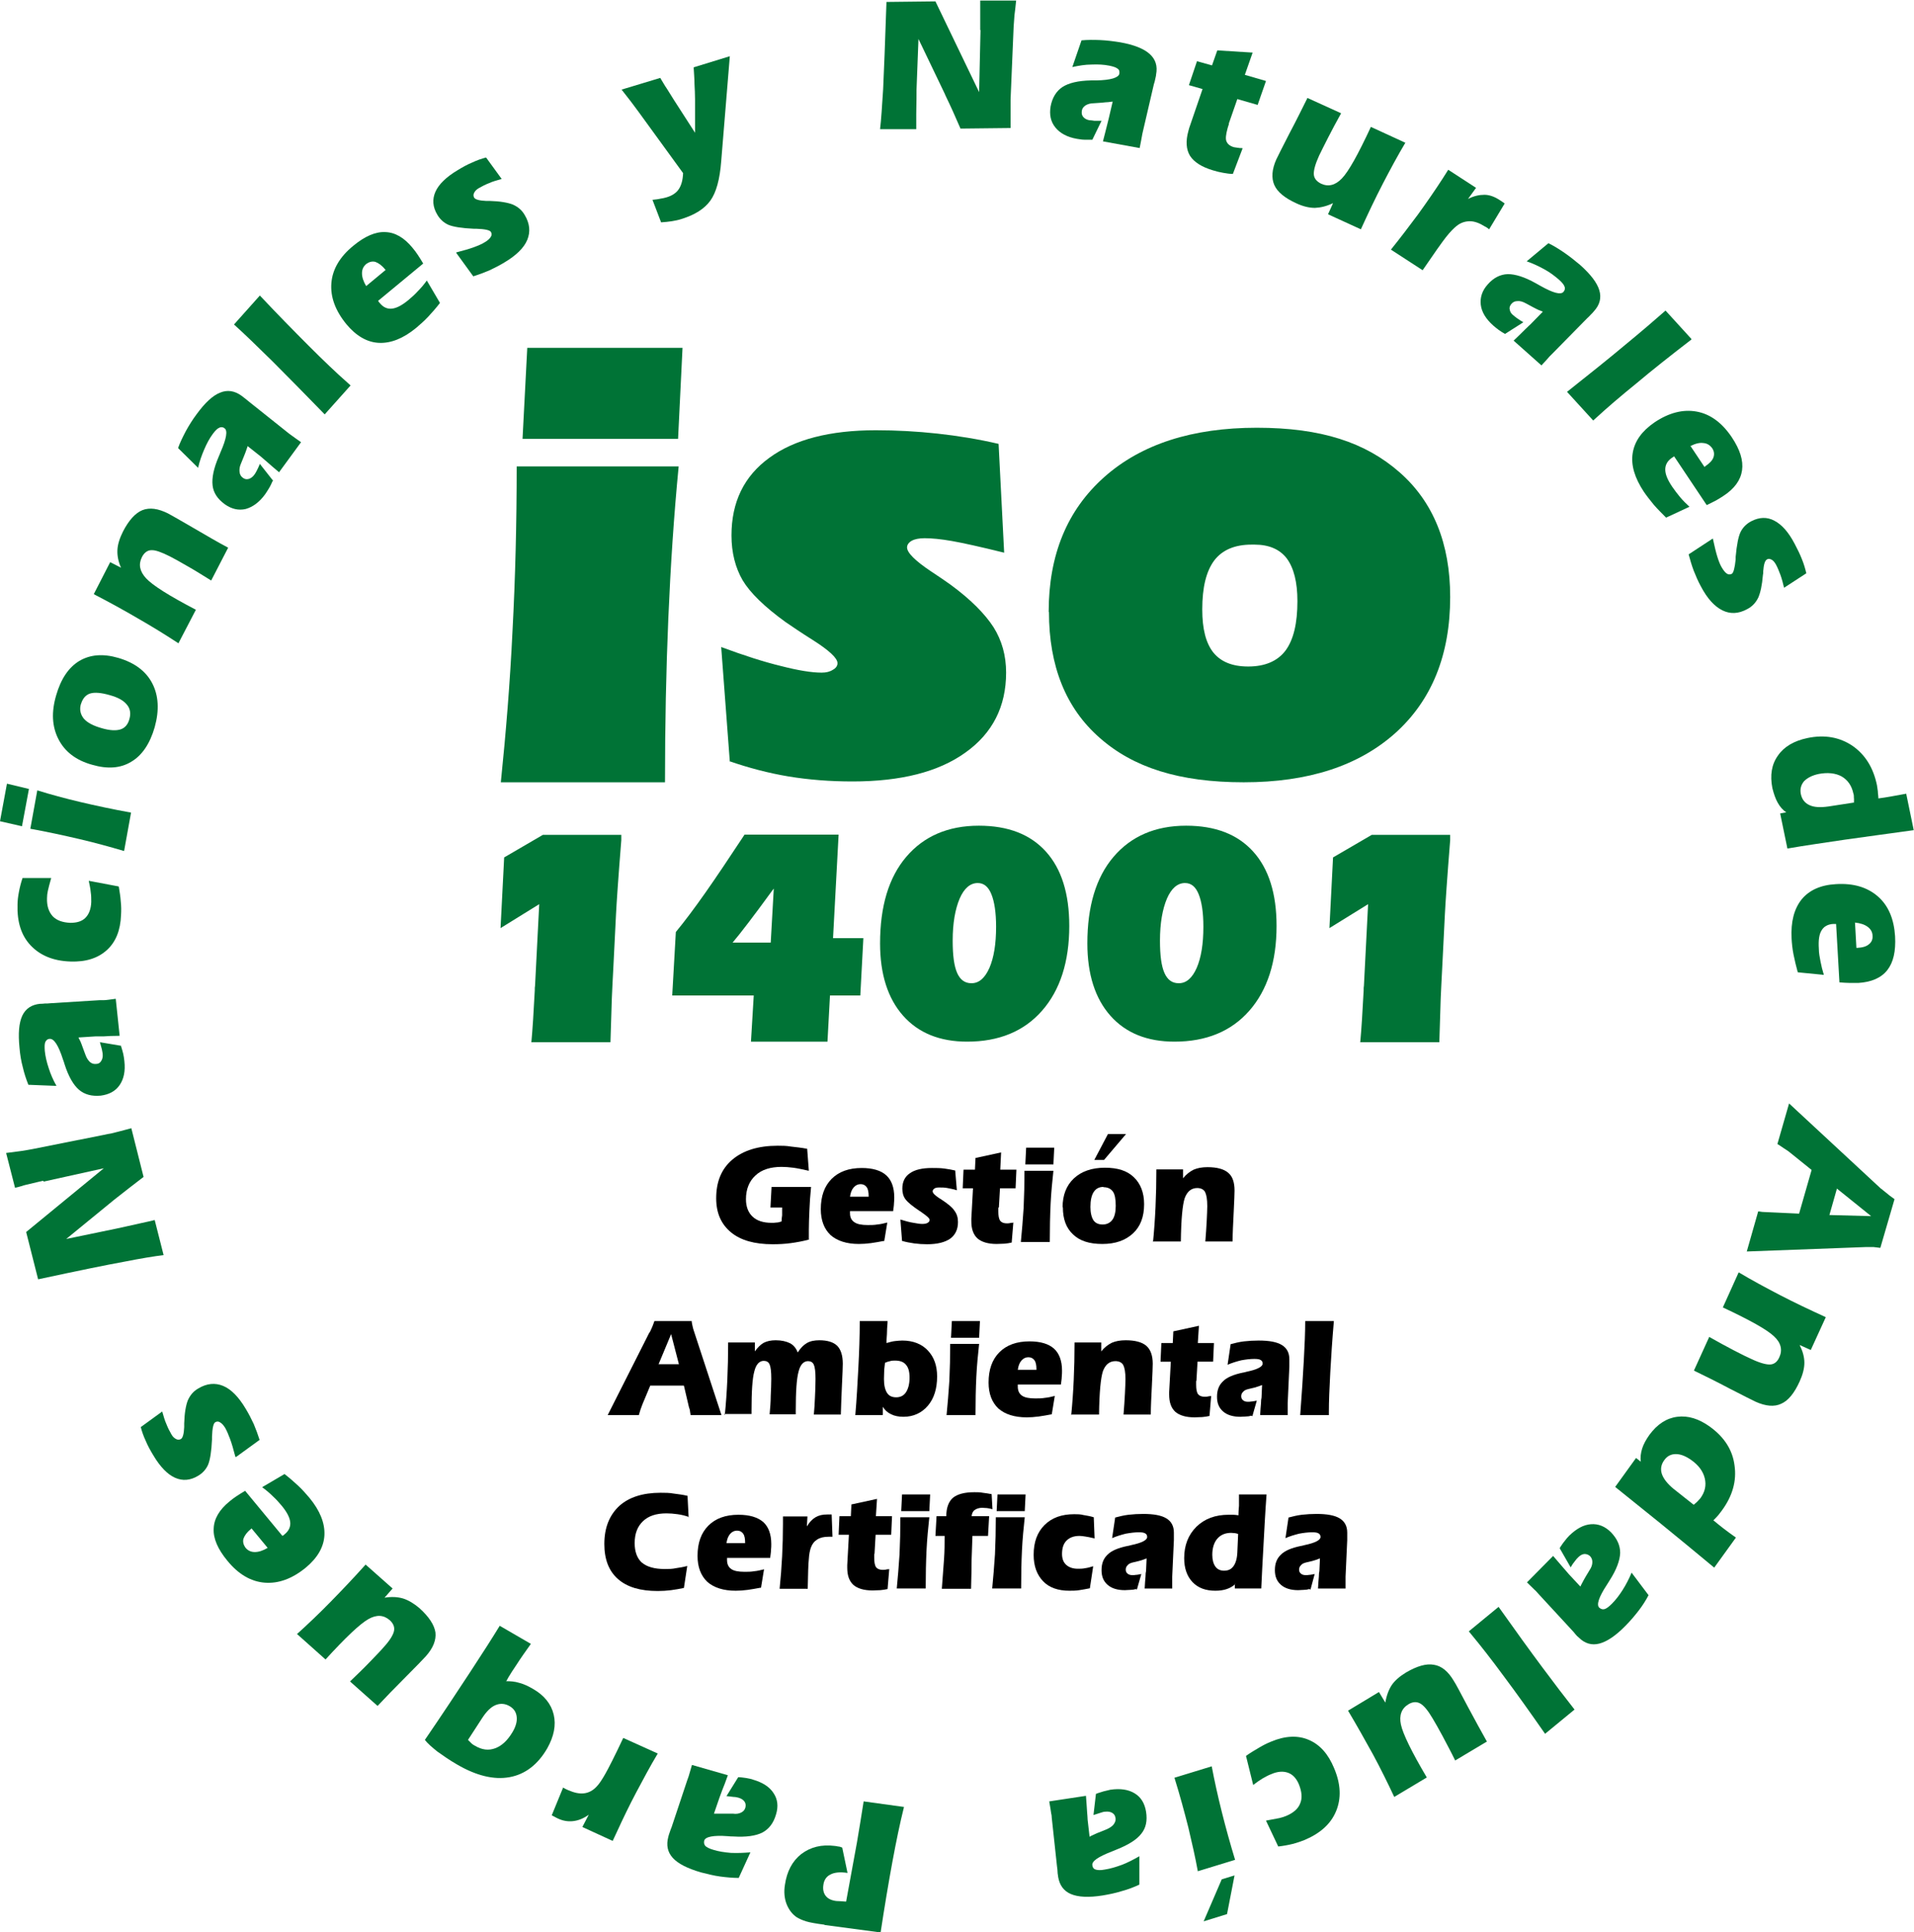 <?xml version="1.0" encoding="UTF-8"?>
<svg id="Capa_1" data-name="Capa 1" xmlns="http://www.w3.org/2000/svg" viewBox="0 0 68.79 69.43">
  <path d="M61.56,19.35c.06.27.11.49.16.65.05.16.1.29.16.39.06.1.12.18.18.22.06.04.12.04.18.01.06-.03.11-.21.14-.52,0-.04,0-.07,0-.09.04-.44.1-.74.18-.9.08-.16.21-.29.38-.38.29-.15.57-.16.83-.02.27.14.51.41.73.83.1.19.19.37.26.55.07.17.12.34.16.51l-.8.52c-.04-.17-.08-.32-.13-.46-.05-.13-.1-.26-.16-.37-.05-.09-.1-.15-.16-.18-.06-.03-.11-.04-.16-.01-.08.04-.12.18-.14.43,0,.06,0,.1-.01.13-.03.37-.09.64-.17.82-.09.18-.22.32-.4.41-.31.17-.61.18-.89.04-.28-.14-.54-.42-.77-.86-.1-.18-.18-.37-.26-.57-.07-.19-.13-.39-.18-.58l.87-.57Z" fill="#007336" fill-rule="evenodd"/>
  <path d="M59.89,18.61c-.16-.16-.31-.31-.45-.47-.13-.16-.25-.31-.36-.47-.33-.5-.47-.96-.4-1.39.07-.43.33-.79.78-1.1.52-.35,1.03-.48,1.52-.39.49.09.91.4,1.26.92.3.45.42.84.37,1.19-.05.35-.27.66-.67.92-.07.05-.16.1-.26.16-.1.05-.21.11-.34.17l-1.17-1.75s-.02,0-.03.02c-.01,0-.03.02-.05.03-.16.11-.24.25-.24.42s.08.37.25.62c.09.13.18.25.28.37.1.12.22.24.34.35l-.84.39h0ZM60.76,16.03l.5.75.02-.02c.16-.11.26-.21.3-.32.04-.11.03-.22-.04-.33-.08-.11-.18-.18-.32-.19-.14-.02-.29.02-.47.11Z" fill="#007336" fill-rule="evenodd"/>
  <path d="M60.79,12.2c-.74.57-1.4,1.09-1.97,1.57-.58.47-1.07.89-1.46,1.25l-.1.09-.94-1.03c.82-.65,1.52-1.21,2.08-1.68.56-.46,1.05-.88,1.46-1.24l.93,1.02Z" fill="#007336" fill-rule="evenodd"/>
  <path d="M54.11,12.01c-.09-.05-.17-.1-.24-.15-.07-.05-.14-.11-.2-.16-.27-.24-.42-.49-.45-.75-.03-.26.05-.51.25-.73.21-.24.45-.36.72-.37.27,0,.6.1,1.01.33.04.02.09.05.16.09.46.26.73.33.83.22.05-.06.07-.12.04-.19-.02-.07-.09-.15-.2-.25-.15-.13-.32-.26-.52-.37-.2-.11-.41-.21-.64-.29l.78-.65c.19.09.38.21.57.34.19.13.38.28.57.44.38.34.61.64.69.91.08.27.02.52-.19.75-.03.04-.07.08-.11.12-.04.05-.09.09-.14.14l-1.24,1.26s-.06.06-.11.11c-.04.05-.14.16-.29.32l-1-.89c.18-.17.31-.3.41-.4.1-.1.17-.16.21-.2l.43-.44s-.09-.04-.15-.06c-.05-.02-.12-.06-.2-.1l-.26-.14c-.11-.06-.21-.09-.3-.08-.09,0-.16.03-.22.1-.05.06-.08.13-.06.2.01.08.05.15.13.21.04.03.08.07.14.11.06.04.13.09.22.14l-.66.42Z" fill="#007336" fill-rule="evenodd"/>
  <path d="M53.53,8.25s-.04-.03-.06-.05c-.02-.01-.05-.04-.1-.06-.19-.12-.37-.19-.54-.19-.17,0-.33.05-.48.17-.1.08-.23.21-.38.4-.15.19-.43.59-.84,1.19l-1.14-.74c.33-.41.65-.83.97-1.26.31-.43.61-.86.9-1.31l.19-.3,1,.65-.29.4c.21-.11.41-.15.59-.15.18,0,.37.07.55.19.04.02.09.06.16.11,0,0,.01.01.02.01l-.56.93Z" fill="#007336" fill-rule="evenodd"/>
  <path d="M50.52,5.11c-.28.47-.55.97-.82,1.49-.27.52-.53,1.07-.79,1.64l-1.18-.54.18-.4c-.23.11-.44.16-.65.17-.2,0-.42-.05-.66-.16-.42-.19-.69-.41-.8-.66-.11-.25-.09-.56.07-.92.06-.13.22-.44.47-.93.26-.49.47-.92.65-1.28l1.21.55c-.18.32-.33.61-.47.88-.14.27-.24.48-.32.64-.14.31-.2.53-.19.68.01.14.1.25.26.33.26.12.51.06.75-.19.24-.25.58-.86,1.04-1.85l1.24.57Z" fill="#007336" fill-rule="evenodd"/>
  <path d="M44.17,4.45s0,.02-.02.06c-.01.03-.02.07-.03.1-.06.22-.08.38-.04.47.04.1.13.17.27.21.03,0,.1.02.21.03.04,0,.08,0,.1.01l-.35.92c-.12,0-.23-.02-.35-.04-.12-.02-.24-.05-.37-.09-.4-.12-.67-.29-.82-.52-.14-.23-.16-.53-.06-.89l.03-.11.48-1.4-.49-.14.29-.86.54.15.19-.54,1.27.08-.28.8.76.22-.3.86-.73-.21-.31.89Z" fill="#007336" fill-rule="evenodd"/>
  <path d="M39.26,5.02c-.1,0-.2,0-.29,0-.09,0-.18-.02-.26-.03-.35-.06-.61-.2-.78-.41-.17-.21-.22-.46-.17-.76.06-.31.2-.54.42-.69.23-.15.57-.23,1.03-.24.04,0,.11,0,.19,0,.53-.01.8-.1.83-.24.01-.08,0-.14-.06-.18-.06-.05-.16-.08-.3-.11-.2-.04-.41-.05-.64-.04-.23,0-.46.04-.69.09l.33-.96c.21-.02.43-.02.67-.01.23.01.47.04.72.08.5.09.85.23,1.06.42.21.19.29.43.23.74,0,.05-.02.1-.03.16-.01.06-.03.13-.05.19l-.4,1.72s-.02.08-.03.15c-.01.07-.04.21-.08.42l-1.32-.24c.06-.24.11-.42.14-.55.03-.13.06-.23.07-.28l.14-.6s-.1.01-.16.02c-.06,0-.13.01-.23.02l-.29.02c-.12,0-.22.03-.3.08-.07.05-.12.11-.13.2-.01.08,0,.15.05.21.05.06.12.1.22.12.05,0,.11.01.18.02.07,0,.16,0,.26,0l-.34.7Z" fill="#007336" fill-rule="evenodd"/>
  <path d="M35.23,1.07v-.02c0-.27,0-.47,0-.61,0-.05,0-.12,0-.21,0-.09,0-.16,0-.21h1.29c-.02.2-.04.38-.06.53-.01.15-.02.29-.03.42l-.11,2.61c0,.09,0,.18,0,.26,0,.08,0,.16,0,.25,0,.05,0,.12,0,.24,0,.11,0,.2,0,.27l-1.8.02c-.18-.42-.36-.82-.54-1.19-.01-.03-.02-.04-.02-.05l-.95-1.98-.07,1.82c0,.16,0,.45-.01.88,0,.23,0,.42,0,.54h-1.3c.04-.33.07-.81.11-1.43.03-.62.07-1.67.12-3.14l1.76-.02,1.57,3.26.05-2.22Z" fill="#007336" fill-rule="evenodd"/>
  <path d="M24.55,6.22l-1.41-1.94c-.11-.15-.23-.32-.36-.49-.13-.18-.28-.36-.44-.57l1.39-.42c.08.13.15.26.24.39.08.13.16.26.25.4l.76,1.18v-1.2c0-.18-.01-.37-.02-.56,0-.19-.02-.39-.03-.59l1.3-.4-.31,3.78c-.05.65-.18,1.12-.39,1.41-.21.29-.55.51-1.04.66-.12.04-.23.06-.35.08-.12.02-.25.03-.38.04l-.31-.81c.1-.01.2-.02.28-.04.08-.01.16-.03.23-.05.2-.06.35-.16.44-.3.09-.14.14-.32.15-.57Z" fill="#007336" fill-rule="evenodd"/>
  <path d="M16.4,9.07c.27-.07.48-.13.64-.19.16-.06.28-.11.39-.18.1-.06.17-.12.21-.19.04-.06.04-.12,0-.18-.04-.06-.21-.1-.52-.11-.04,0-.07,0-.09,0-.44-.02-.74-.07-.91-.14-.16-.07-.3-.19-.4-.36-.17-.28-.19-.56-.07-.83.12-.27.39-.53.79-.77.18-.11.36-.21.53-.28.17-.08.34-.14.5-.18l.56.77c-.17.05-.32.09-.45.15-.13.05-.25.11-.37.18-.09.05-.14.11-.17.17-.03.06-.03.11,0,.17.04.07.19.11.43.12.06,0,.1,0,.13,0,.37.01.65.06.83.13.18.08.33.2.43.38.18.3.21.6.09.89-.12.29-.4.56-.82.81-.18.11-.36.2-.55.29-.19.08-.38.15-.57.21l-.61-.84Z" fill="#007336" fill-rule="evenodd"/>
  <path d="M15.81,10.89c-.14.18-.28.34-.42.49-.14.15-.29.28-.43.4-.46.38-.91.56-1.34.54-.43-.02-.82-.25-1.17-.67-.4-.49-.58-.98-.54-1.48.04-.5.31-.95.79-1.34.41-.34.8-.51,1.15-.49.35.01.68.2.98.57.06.07.12.15.18.24.06.09.13.2.2.32l-1.62,1.34s.01.02.02.03c0,.01.02.03.04.05.12.15.27.22.44.2.17-.02.36-.12.59-.31.12-.1.23-.2.34-.32.11-.11.22-.24.32-.38l.47.8h0ZM13.16,10.28l.7-.58-.02-.02c-.12-.15-.24-.23-.35-.27-.11-.03-.22,0-.32.07-.11.09-.16.2-.16.34,0,.14.05.29.15.46Z" fill="#007336" fill-rule="evenodd"/>
  <path d="M9.34,10.62c.64.68,1.23,1.28,1.76,1.81.53.53.99.97,1.4,1.33l.1.09-.93,1.04c-.73-.75-1.36-1.39-1.88-1.91-.52-.51-.98-.96-1.38-1.32l.92-1.03Z" fill="#007336" fill-rule="evenodd"/>
  <path d="M9.8,17.28c-.04.09-.08.18-.13.26-.05.08-.09.15-.14.22-.21.29-.45.46-.7.53-.26.06-.51,0-.75-.17-.26-.19-.41-.41-.44-.68-.03-.27.04-.61.22-1.03.02-.04.04-.1.07-.17.21-.48.26-.77.14-.85-.06-.05-.13-.05-.19-.02-.07.03-.14.1-.23.22-.12.16-.22.35-.31.56-.09.21-.17.43-.22.66l-.72-.71c.07-.2.17-.4.28-.61.11-.2.24-.41.39-.61.3-.41.58-.67.84-.77.26-.11.52-.07.77.11.04.03.08.06.13.1.05.04.1.08.16.13l1.38,1.1s.06.05.12.09c.05.04.17.12.35.25l-.79,1.08c-.19-.16-.33-.28-.43-.37-.1-.09-.18-.15-.22-.19l-.48-.38s-.03.1-.05.15c-.02.05-.04.12-.08.21l-.11.27c-.05.11-.06.21-.05.3.01.09.05.16.12.21.07.05.13.06.21.04.07-.02.14-.07.2-.15.03-.04.06-.09.09-.15.03-.06.07-.14.11-.24l.48.61Z" fill="#007336" fill-rule="evenodd"/>
  <path d="M6.42,23.12c-.46-.3-.94-.6-1.45-.89-.51-.3-1.04-.59-1.6-.88l.59-1.15.39.2c-.1-.22-.14-.44-.13-.64.01-.2.08-.42.2-.66.21-.41.45-.67.7-.77.26-.1.56-.06.92.12.13.07.43.24.91.52.48.28.89.52,1.25.71l-.61,1.18c-.31-.19-.59-.37-.86-.52-.26-.15-.47-.27-.63-.35-.3-.15-.52-.23-.66-.22-.14,0-.26.09-.34.25-.13.26-.08.51.15.76.23.25.83.63,1.79,1.13l-.63,1.21Z" fill="#007336" fill-rule="evenodd"/>
  <path d="M3.31,27.48c-.58-.16-.98-.47-1.21-.92-.23-.45-.26-.97-.08-1.58.17-.59.45-1,.83-1.23.39-.23.85-.27,1.4-.11.58.17.99.47,1.22.91.23.44.26.97.09,1.58-.17.59-.45,1.01-.84,1.24-.39.24-.86.27-1.41.11h0ZM2.91,25.29c-.06.2-.02.38.1.53.13.15.34.26.66.35.28.08.5.09.66.04.16-.05.27-.18.32-.37.06-.2.03-.38-.09-.52-.12-.15-.32-.26-.61-.34-.31-.09-.55-.11-.71-.06-.16.05-.27.18-.33.38Z" fill="#007336" fill-rule="evenodd"/>
  <path d="M1.34,28.4c.48.15,1,.29,1.55.42.55.13,1.16.26,1.82.38l-.25,1.38c-.51-.15-1.05-.3-1.61-.43-.56-.13-1.15-.26-1.76-.37l.25-1.38Z" fill="#007336" fill-rule="evenodd"/>
  <polygon points=".79 29.69 0 29.51 .25 28.16 1.04 28.35 .79 29.69" fill="#007336" fill-rule="evenodd"/>
  <path d="M4.27,31.86c.03.19.06.36.07.53.02.17.02.33.01.49-.02.55-.19.97-.51,1.26-.32.29-.75.43-1.31.41-.62-.02-1.09-.22-1.43-.58-.34-.36-.49-.85-.47-1.47,0-.14.02-.29.05-.45.03-.16.07-.32.13-.5h1.03c-.06.21-.1.37-.12.46-.02.09-.03.18-.03.26-.01.28.06.49.2.65.14.15.36.23.64.24.23,0,.41-.05.54-.18.13-.13.2-.32.21-.57,0-.12,0-.23-.02-.36-.01-.12-.04-.25-.07-.4l1.06.2Z" fill="#007336" fill-rule="evenodd"/>
  <path d="M4.35,37.59c.03.1.06.19.08.28.02.09.03.17.04.26.04.36-.02.64-.17.86-.15.22-.38.34-.68.38-.32.03-.58-.04-.78-.21-.2-.17-.38-.48-.52-.92-.01-.04-.03-.1-.06-.18-.16-.5-.32-.74-.47-.73-.08,0-.13.05-.16.11-.03.07-.03.17-.02.32.02.2.07.41.14.62.07.22.16.43.28.64l-1.01-.04c-.08-.2-.15-.41-.2-.63-.06-.22-.1-.46-.12-.71-.05-.5-.02-.88.1-1.14.12-.26.34-.4.64-.43.05,0,.1,0,.17-.01.06,0,.13,0,.2-.01l1.77-.11s.08,0,.15,0c.07,0,.21-.02.43-.05l.14,1.33c-.24,0-.43.01-.57.02-.14,0-.23,0-.29,0l-.62.04s.04.09.07.14c.02.05.05.12.08.21l.1.27c.04.12.1.2.16.26.07.06.14.08.23.07.08,0,.14-.04.18-.11.04-.06.06-.15.05-.24,0-.05-.02-.11-.03-.18-.02-.07-.04-.15-.07-.25l.77.13Z" fill="#007336" fill-rule="evenodd"/>
  <path d="M1.56,42.43h-.02c-.26.06-.46.11-.59.14-.05.01-.12.03-.21.06-.09.03-.16.04-.2.05l-.32-1.25c.21-.03.39-.05.54-.07.15-.02.29-.05.41-.07l2.56-.51c.09-.02.18-.04.26-.05.08-.02.16-.04.24-.06.04-.01.12-.03.23-.06.11-.03.2-.05.26-.07l.44,1.75c-.37.28-.71.55-1.03.8-.02.02-.04.03-.05.04l-1.7,1.39,1.79-.37c.16-.03.44-.1.86-.19.23-.05.41-.09.53-.12l.32,1.26c-.34.04-.82.12-1.43.24-.61.11-1.64.32-3.08.63l-.43-1.7,2.79-2.29-2.17.48Z" fill="#007336" fill-rule="evenodd"/>
  <path d="M8.46,52.35c-.07-.27-.13-.48-.19-.64-.06-.16-.11-.28-.17-.39-.06-.1-.12-.17-.19-.21-.06-.04-.12-.04-.18,0-.06.04-.1.21-.11.52,0,.04,0,.07,0,.09-.02.44-.07.74-.14.91-.07.16-.19.3-.36.4-.28.17-.56.19-.83.07-.27-.12-.53-.39-.77-.79-.11-.18-.21-.36-.28-.53-.08-.17-.14-.34-.18-.5l.77-.56c.05.17.09.32.15.45.05.13.11.25.18.37.05.09.11.14.17.17.06.03.11.03.17,0,.07-.04.11-.19.12-.43,0-.06,0-.1,0-.13.01-.37.06-.65.13-.83.08-.18.2-.33.38-.43.3-.18.6-.21.89-.09.29.12.56.4.81.82.11.18.2.36.29.55.08.19.15.38.21.57l-.84.61Z" fill="#007336" fill-rule="evenodd"/>
  <path d="M10.23,52.97c.18.14.34.28.49.42.15.14.28.29.4.43.38.46.56.91.54,1.34-.02.43-.25.82-.67,1.17-.49.4-.98.58-1.48.54-.5-.04-.95-.31-1.34-.79-.34-.41-.51-.8-.49-1.15.01-.35.2-.68.57-.98.07-.06.15-.12.24-.18.09-.06.2-.13.32-.2l1.34,1.62s.02-.01.03-.02c.01,0,.03-.02.05-.04.15-.12.22-.27.2-.44-.02-.17-.12-.36-.31-.59-.1-.12-.2-.23-.32-.34-.11-.11-.24-.22-.38-.32l.8-.47h0ZM9.62,55.62l-.58-.7-.02.02c-.15.12-.23.24-.27.35-.03.11,0,.22.07.32.09.11.2.16.34.16.14,0,.29-.05.46-.15Z" fill="#007336" fill-rule="evenodd"/>
  <path d="M10.66,58.73c.41-.37.82-.76,1.23-1.18.41-.42.83-.86,1.25-1.33l.97.86-.29.33c.25-.04.47-.03.67.03.19.06.39.18.59.35.34.31.53.6.57.87.03.27-.08.56-.35.86-.1.11-.34.36-.73.75-.39.39-.72.73-1,1.03l-.99-.88c.26-.25.5-.48.71-.7.21-.22.38-.39.49-.52.23-.25.35-.45.38-.59.03-.14-.02-.27-.15-.39-.22-.19-.47-.21-.77-.04-.3.17-.81.65-1.54,1.45l-1.02-.91Z" fill="#007336" fill-rule="evenodd"/>
  <path d="M18.18,60.41c.16,0,.32.01.48.06.16.04.33.12.5.22.4.23.65.54.74.92.09.38.01.78-.23,1.21-.34.59-.8.94-1.36,1.04-.56.1-1.19-.05-1.89-.46-.26-.15-.49-.31-.7-.46-.2-.16-.36-.3-.45-.42.63-.92,1.17-1.74,1.63-2.44.46-.7.81-1.25,1.06-1.66l1.12.65c-.2.28-.37.52-.51.74-.14.21-.24.36-.29.45l-.09.16h0ZM16.81,62.51s.09.09.13.13c.04.04.09.07.13.09.25.15.49.18.73.09.24-.09.44-.28.62-.58.12-.2.17-.39.15-.55-.02-.17-.1-.29-.25-.38-.17-.1-.34-.11-.51-.04-.17.07-.33.23-.49.48l-.5.77Z" fill="#007336" fill-rule="evenodd"/>
  <path d="M20.25,64.24s.04.02.07.04c.02.01.06.03.11.05.21.09.39.13.56.11.17-.02.32-.1.45-.24.09-.09.19-.24.31-.45.12-.21.34-.64.65-1.3l1.24.56c-.27.45-.52.92-.77,1.39-.25.47-.48.95-.7,1.43l-.15.32-1.09-.5.23-.44c-.2.14-.38.21-.57.23-.18.02-.37-.01-.57-.11-.04-.02-.1-.05-.17-.09,0,0-.01,0-.02-.01l.41-1Z" fill="#007336" fill-rule="evenodd"/>
  <path d="M26.53,63.86c.1,0,.2.02.29.03.09.02.18.03.25.06.34.1.59.26.73.48.15.22.18.48.09.77-.09.31-.25.52-.49.65-.24.12-.59.17-1.05.14-.04,0-.11,0-.19-.01-.52-.04-.81.02-.85.16-.02.08,0,.14.04.19.05.05.15.1.29.14.19.06.4.09.63.11.23.01.46,0,.7-.02l-.42.92c-.21,0-.43-.02-.66-.05-.23-.03-.46-.09-.7-.15-.48-.14-.82-.31-1.01-.52-.19-.21-.24-.46-.16-.76.01-.05.03-.1.05-.16.02-.06.04-.12.07-.19l.56-1.68s.03-.08.05-.14c.02-.06.06-.2.12-.41l1.29.37c-.08.23-.15.41-.2.53-.05.13-.08.22-.1.27l-.2.58s.1,0,.16,0c.06,0,.13,0,.23,0h.29c.12.02.22,0,.3-.04.08-.04.13-.1.15-.18.02-.08.01-.15-.03-.21-.04-.06-.11-.11-.21-.14-.05-.01-.1-.03-.18-.03-.07-.01-.16-.02-.26-.03l.41-.66Z" fill="#007336" fill-rule="evenodd"/>
  <path d="M29.63,69.16c-.31-.04-.53-.08-.66-.12-.13-.04-.24-.09-.34-.15-.16-.11-.28-.27-.36-.47-.08-.21-.1-.44-.06-.69.07-.48.26-.85.59-1.11.33-.25.73-.35,1.2-.29.03,0,.07.01.12.02.05,0,.1.02.15.04l.19.91c-.27-.04-.47-.02-.62.06-.14.07-.23.2-.25.39-.02.15.01.28.09.38.08.1.21.16.38.18.07,0,.18.01.33.02h.02s.39-2.13.39-2.13c.04-.23.08-.47.12-.72.04-.24.08-.49.12-.75l1.45.2c-.14.56-.28,1.23-.42,1.99-.14.76-.28,1.6-.42,2.52l-2.02-.27Z" fill="#007336" fill-rule="evenodd"/>
  <path d="M66.63,28.85c0-.06.01-.12,0-.18,0-.05,0-.11-.02-.16-.06-.28-.2-.48-.42-.61-.22-.12-.5-.15-.82-.09-.24.05-.41.14-.53.26-.11.13-.15.28-.12.45.04.2.14.33.31.41.17.08.39.09.68.05l.91-.14h0ZM64.21,29.2c-.13-.09-.24-.21-.32-.36-.08-.14-.14-.32-.19-.52-.09-.46-.03-.85.2-1.17.22-.32.58-.53,1.06-.63.62-.13,1.16-.03,1.62.28.46.32.75.79.88,1.42.01.06.02.13.03.21,0,.08.02.16.02.26.14-.02.29-.04.45-.07.16-.03.34-.06.55-.1l.27,1.31c-.9.12-1.72.24-2.46.34-.74.11-1.44.21-2.08.32l-.26-1.26.22-.04h0ZM66.67,33.16l.05.9h.03c.19-.01.33-.05.42-.13.09-.07.14-.17.13-.3,0-.14-.07-.25-.18-.33-.11-.08-.26-.13-.46-.15h0ZM64.61,34.93c-.06-.22-.11-.43-.15-.63-.04-.2-.06-.4-.07-.58-.03-.6.09-1.06.36-1.4.27-.33.68-.52,1.23-.55.63-.04,1.13.11,1.51.44.38.33.58.81.62,1.43.03.54-.06.94-.28,1.22-.22.28-.57.43-1.04.46-.09,0-.19,0-.3,0-.11,0-.24-.01-.38-.02l-.12-2.1s-.02,0-.04,0c-.01,0-.03,0-.06,0-.19.01-.34.09-.42.23-.09.14-.12.36-.1.66,0,.15.03.31.06.46.03.16.07.32.12.48l-.92-.09h0ZM67.62,42.72s.1.09.17.14c.07.06.17.14.3.23l-.51,1.75c-.08-.01-.17-.02-.25-.03-.08,0-.16,0-.25,0l-4.3.16.41-1.44c.06,0,.12.02.18.02.07,0,.14.01.22.01l1.07.05.45-1.57-.77-.62c-.07-.06-.15-.11-.23-.16-.08-.05-.15-.11-.23-.15l.42-1.46,3.31,3.07h0ZM67.25,43.7l-1.23-.99-.27.95,1.51.04h0ZM62.49,45.72c.47.28.97.55,1.49.82.52.27,1.07.53,1.64.79l-.54,1.18-.4-.18c.11.22.17.43.17.64,0,.2-.06.43-.17.67-.19.42-.41.69-.66.8-.25.12-.56.09-.92-.07-.13-.06-.44-.22-.93-.47-.49-.26-.92-.47-1.29-.65l.55-1.21c.32.18.61.34.88.48.27.14.49.25.65.32.3.14.53.2.67.19.14-.01.25-.1.32-.26.12-.26.06-.52-.19-.75-.25-.24-.86-.58-1.84-1.04l.56-1.24h0ZM60.86,54.08c.05-.04.1-.08.14-.12.04-.04.07-.08.11-.12.17-.23.22-.47.16-.72-.06-.25-.22-.47-.49-.66-.2-.14-.38-.21-.55-.21-.17,0-.31.07-.41.21-.12.16-.15.33-.09.51.06.17.2.35.42.53l.72.57h0ZM58.97,52.53c-.02-.16,0-.32.05-.48.05-.16.14-.32.26-.49.28-.38.61-.6,1-.65.39-.05.78.07,1.18.36.51.37.81.83.88,1.39.08.55-.07,1.09-.45,1.61-.04.05-.08.11-.13.17-.05.06-.11.12-.18.19.11.09.23.19.36.29.13.1.28.21.45.33l-.78,1.08c-.7-.58-1.34-1.11-1.92-1.58-.58-.47-1.13-.91-1.64-1.32l.75-1.04.18.14h0ZM56.06,55.64l.39.68c.05-.09.1-.16.15-.22.04-.06.08-.1.12-.14.07-.07.14-.11.22-.12.08,0,.14.02.2.07.06.06.09.13.09.22,0,.09-.03.19-.1.29l-.15.25c-.05.08-.08.15-.11.2-.03.05-.05.1-.07.14l-.42-.45s-.1-.12-.19-.22c-.09-.1-.21-.25-.37-.43l-.94.95c.16.15.26.26.31.3.05.05.08.09.1.11l1.2,1.3c.05.05.09.1.13.15.04.05.08.09.12.12.22.22.47.29.74.22.27-.07.59-.28.94-.64.18-.18.33-.36.47-.54.14-.18.26-.37.36-.56l-.61-.81c-.09.22-.2.43-.32.62-.12.19-.25.36-.39.5-.1.1-.19.17-.26.19-.07.02-.13,0-.19-.05-.11-.1-.02-.38.27-.82.04-.07.08-.12.1-.16.25-.39.37-.72.38-.99,0-.27-.11-.51-.33-.74-.21-.21-.45-.31-.72-.29-.27.02-.52.16-.78.41-.06.06-.11.12-.17.2-.06.07-.11.15-.17.24h0ZM55.53,62.3c-.53-.76-1.02-1.45-1.47-2.05-.44-.6-.84-1.11-1.18-1.52l-.09-.11,1.07-.88c.61.86,1.13,1.58,1.57,2.17.44.59.82,1.09,1.16,1.52l-1.07.88h0ZM50.11,64.57l1.17-.7c-.55-.93-.86-1.57-.93-1.9-.07-.33.02-.58.27-.73.15-.09.29-.1.42-.03.13.07.28.25.45.54.09.15.21.36.35.62.14.27.3.56.46.89l1.14-.68c-.2-.35-.43-.78-.69-1.26-.26-.49-.42-.8-.5-.92-.2-.34-.44-.54-.72-.58-.27-.05-.61.05-1,.28-.23.14-.4.29-.51.45-.11.17-.19.38-.23.63l-.23-.38-1.11.67c.32.54.62,1.07.9,1.58.28.52.53,1.03.76,1.52h0ZM44.79,63.09c.15-.11.31-.2.46-.29.15-.09.29-.16.44-.22.5-.21.96-.23,1.35-.06.4.17.7.51.91,1.02.24.57.26,1.08.07,1.54-.19.46-.57.8-1.14,1.04-.13.05-.27.1-.43.14-.16.04-.33.07-.51.09l-.44-.93c.22-.04.38-.07.48-.09.09-.02.18-.05.25-.08.26-.11.43-.26.5-.45.08-.19.06-.42-.05-.69-.09-.21-.22-.35-.39-.41-.17-.06-.37-.05-.6.05-.11.04-.21.1-.32.16-.1.06-.21.14-.33.23l-.26-1.05h0ZM43.05,67.24c-.09-.5-.21-1.02-.34-1.57-.14-.55-.3-1.15-.5-1.79l1.34-.41c.1.53.22,1.07.36,1.63.14.56.3,1.14.48,1.73l-1.34.41h0ZM43.26,69.04l.65-1.51.46-.14-.27,1.39-.84.26h0ZM39.39,64.46c.09-.04.19-.06.27-.09.09-.02.17-.04.25-.06.35-.05.64-.01.87.13.23.14.36.36.41.66.05.32,0,.58-.17.79-.16.21-.46.4-.89.57-.04.02-.1.04-.17.07-.49.19-.73.35-.7.5.01.08.05.13.12.15.07.02.17.03.32,0,.2-.03.4-.09.62-.17.21-.08.42-.19.63-.31v1.02c-.19.09-.4.17-.62.23-.22.07-.46.12-.7.16-.5.08-.88.06-1.14-.05-.26-.11-.41-.32-.46-.62,0-.05-.02-.1-.02-.17,0-.06-.01-.13-.02-.2l-.19-1.76s0-.08-.02-.15c-.01-.07-.03-.21-.07-.43l1.32-.2c.02.24.03.43.04.57.01.14.02.23.02.29l.07.61s.09-.05.14-.07c.05-.02.12-.06.21-.09l.27-.11c.11-.05.2-.11.25-.18.05-.07.08-.15.06-.23-.01-.08-.05-.14-.12-.18-.07-.04-.15-.05-.25-.04-.05,0-.11.02-.17.04-.07.02-.15.05-.25.08l.09-.77Z" fill="#007336" fill-rule="evenodd"/>
  <path d="M42.21,37.43c-.98,0-1.75-.31-2.3-.93-.55-.62-.83-1.49-.83-2.6,0-1.33.31-2.37.94-3.11.63-.74,1.5-1.12,2.61-1.12,1.05,0,1.85.31,2.41.93.56.62.84,1.51.84,2.67,0,1.29-.33,2.31-.98,3.05-.65.74-1.55,1.11-2.69,1.11h0ZM42.37,35.33c.27,0,.48-.19.64-.55.16-.37.24-.86.24-1.48,0-.51-.06-.9-.17-1.17-.11-.27-.27-.4-.49-.4-.27,0-.49.19-.65.56-.16.38-.25.88-.25,1.51,0,.53.05.91.16,1.16.11.25.28.37.51.37Z" fill="#007336" fill-rule="evenodd"/>
  <path d="M34.76,37.43c-.98,0-1.75-.31-2.3-.93-.55-.62-.83-1.49-.83-2.6,0-1.33.31-2.37.94-3.11.63-.74,1.5-1.12,2.61-1.12,1.05,0,1.85.31,2.41.93.56.62.84,1.51.84,2.67,0,1.29-.33,2.31-.98,3.05-.65.74-1.55,1.11-2.69,1.11h0ZM34.92,35.33c.27,0,.48-.19.64-.55.16-.37.24-.86.24-1.48,0-.51-.06-.9-.17-1.17-.11-.27-.27-.4-.49-.4-.27,0-.49.19-.65.56-.16.38-.25.88-.25,1.51,0,.53.05.91.16,1.16.11.25.28.37.51.37Z" fill="#007336" fill-rule="evenodd"/>
  <path d="M29.75,37.43h-2.76l.1-1.66h-2.93l.13-2.28c.33-.4.68-.87,1.06-1.41.38-.54.85-1.24,1.41-2.09h3.38l-.2,3.72h1.09l-.11,2.06h-1.09l-.09,1.66h0ZM27.7,33.87l.11-1.94-.04.05c-.67.92-1.15,1.55-1.44,1.89h1.37Z" fill="#007336" fill-rule="evenodd"/>
  <path d="M48.89,37.43c.04-.44.08-1.06.12-1.84,0-.07,0-.13.01-.17l.15-2.93-1.39.86.13-2.54,1.39-.81h2.82v.19c-.11,1.37-.17,2.26-.19,2.66l-.1,2c-.02.3-.03.64-.05,1.01-.01.37-.03.9-.05,1.59h-2.85Z" fill="#007336" fill-rule="evenodd"/>
  <path d="M19.1,37.43c.04-.44.08-1.06.12-1.84,0-.07,0-.13.01-.17l.15-2.93-1.39.86.13-2.54,1.39-.81h2.82v.19c-.11,1.37-.17,2.26-.19,2.66l-.1,2c-.02.3-.03.64-.05,1.01-.01.37-.03.9-.05,1.59h-2.85Z" fill="#007336" fill-rule="evenodd"/>
  <path d="M37.69,21.99c0-2.05.66-3.66,2-4.85,1.33-1.18,3.16-1.77,5.48-1.77s3.91.53,5.13,1.6c1.21,1.06,1.82,2.56,1.82,4.48,0,2.08-.66,3.71-1.97,4.89-1.32,1.18-3.13,1.77-5.45,1.77s-3.97-.53-5.18-1.6c-1.21-1.06-1.82-2.57-1.82-4.52h0ZM44.98,19.57c-.6,0-1.05.19-1.34.57-.29.39-.43.97-.43,1.76,0,.7.13,1.21.4,1.55.27.33.68.5,1.25.5.6,0,1.05-.19,1.34-.57.29-.39.43-.98.43-1.78,0-.68-.13-1.19-.38-1.53-.25-.33-.64-.5-1.16-.5h-.11Z" fill="#007336" fill-rule="evenodd"/>
  <path d="M24.39,16.77c-.17,1.76-.29,3.57-.37,5.44-.08,1.87-.12,3.84-.12,5.9h-5.9c.18-1.75.33-3.56.42-5.45.1-1.88.15-3.85.15-5.9h5.82Z" fill="#007336" fill-rule="evenodd"/>
  <polygon points="18.78 15.77 18.95 12.5 24.53 12.5 24.37 15.77 18.78 15.77" fill="#007336" fill-rule="evenodd"/>
  <path d="M26.23,27.37l-.31-4.12c.81.3,1.52.53,2.14.68.62.16,1.11.24,1.47.24.16,0,.29-.03.4-.1.11-.06.17-.14.17-.24,0-.18-.3-.46-.9-.84-.4-.25-.72-.47-.97-.64-.76-.55-1.27-1.05-1.54-1.5-.26-.45-.4-.99-.4-1.61,0-1.2.45-2.13,1.36-2.79.9-.66,2.18-.99,3.83-.99.74,0,1.47.04,2.21.12.73.08,1.47.2,2.2.37l.2,3.91c-.85-.21-1.48-.35-1.88-.42-.4-.07-.72-.1-.98-.1-.19,0-.35.03-.46.09-.11.06-.17.15-.17.24,0,.19.29.48.86.86.29.19.52.35.69.47.74.54,1.25,1.06,1.56,1.54.3.48.45,1.02.45,1.63,0,1.22-.49,2.18-1.46,2.87-.97.7-2.33,1.04-4.06,1.04-.81,0-1.57-.06-2.3-.18-.72-.12-1.44-.31-2.13-.55Z" fill="#007336" fill-rule="evenodd"/>
  <path d="M47.06,57.1c-.07.02-.14.03-.21.03-.07,0-.13.01-.19.01-.26,0-.47-.06-.62-.19-.15-.13-.22-.3-.22-.53,0-.24.07-.42.22-.56.14-.14.38-.24.72-.31.03,0,.08-.02.13-.03.38-.08.57-.18.57-.29,0-.06-.02-.1-.07-.13-.05-.03-.12-.04-.23-.04-.15,0-.31.02-.47.05-.16.04-.33.09-.49.16l.11-.74c.15-.04.31-.08.48-.1.17-.02.35-.03.53-.03.37,0,.65.05.83.16.18.11.27.28.27.51,0,.04,0,.08,0,.12,0,.05,0,.1,0,.15l-.06,1.31s0,.06,0,.11v.32h-.99c.01-.18.02-.32.03-.42,0-.1.01-.17.02-.21l.02-.45s-.07.02-.11.04c-.04.01-.09.03-.16.05l-.21.05c-.09.02-.16.05-.2.1-.05.05-.07.1-.07.16s.02.11.06.14c.04.04.1.06.18.06.03,0,.08,0,.13-.01.05,0,.12-.02.19-.03l-.15.56Z" fill-rule="evenodd"/>
  <path d="M44.4,56.92c-.09.08-.19.14-.31.18-.12.04-.25.06-.41.06-.35,0-.62-.1-.82-.31-.2-.21-.3-.5-.3-.86,0-.47.15-.84.44-1.13.3-.29.68-.43,1.16-.43.05,0,.1,0,.16,0,.06,0,.12.01.19.02,0-.11.01-.22.02-.34,0-.12,0-.26,0-.41h.99c-.05.67-.08,1.28-.11,1.83-.03.55-.06,1.07-.08,1.55h-.95v-.16h0ZM44.5,55.12s-.09-.03-.13-.03c-.04,0-.08-.01-.12-.01-.21,0-.38.07-.5.21-.12.14-.18.34-.18.58,0,.18.04.32.11.42.07.1.18.15.31.15.15,0,.26-.05.34-.16.08-.11.13-.27.14-.49l.03-.68Z" fill-rule="evenodd"/>
  <path d="M40.83,57.1c-.07.02-.14.03-.21.03-.07,0-.13.01-.19.01-.26,0-.47-.06-.62-.19-.15-.13-.22-.3-.22-.53,0-.24.07-.42.22-.56.14-.14.38-.24.72-.31.03,0,.08-.02.13-.03.38-.08.57-.18.57-.29,0-.06-.02-.1-.07-.13-.05-.03-.12-.04-.23-.04-.15,0-.3.02-.47.05-.16.04-.33.09-.49.16l.11-.74c.15-.04.31-.08.48-.1.17-.02.35-.03.53-.03.37,0,.65.05.83.16.18.11.27.28.27.51,0,.04,0,.08,0,.12,0,.05,0,.1,0,.15l-.06,1.31s0,.06,0,.11v.32h-.99c.01-.18.02-.32.03-.42,0-.1.01-.17.02-.21l.02-.45s-.07.02-.11.04c-.04.01-.09.03-.16.05l-.21.05c-.09.02-.16.05-.2.1-.05.05-.07.1-.07.16s.02.11.06.14c.04.04.1.06.18.06.03,0,.08,0,.13-.01.05,0,.12-.02.19-.03l-.16.56Z" fill-rule="evenodd"/>
  <path d="M39.18,57.07c-.14.03-.27.05-.39.07-.13.02-.25.02-.36.02-.4,0-.72-.11-.94-.34-.22-.23-.34-.54-.34-.95,0-.46.13-.81.39-1.07.26-.26.61-.39,1.07-.39.1,0,.22,0,.33.03.12.02.24.04.37.08l.03.76c-.16-.04-.28-.06-.35-.07-.07-.01-.13-.02-.19-.02-.21,0-.36.06-.47.17-.11.11-.16.27-.16.48,0,.17.05.3.15.39.1.09.24.14.42.14.09,0,.17,0,.26-.02.09-.01.19-.04.29-.07l-.12.79Z" fill-rule="evenodd"/>
  <path d="M36.83,54.52c-.04.37-.08.77-.1,1.18-.02.42-.03.88-.03,1.38h-1.04c.04-.39.07-.8.1-1.23.02-.43.03-.87.03-1.33h1.04Z" fill-rule="evenodd"/>
  <polygon points="35.82 54.3 35.85 53.7 36.86 53.7 36.83 54.3 35.82 54.3" fill-rule="evenodd"/>
  <path d="M33.98,55.19h-.36l.04-.71h.35c0-.31.09-.53.24-.66.16-.13.41-.2.77-.2.1,0,.2,0,.3.02.1.01.21.03.32.05l.03.54c-.07-.02-.14-.03-.2-.04-.06,0-.12-.01-.17-.01-.11,0-.2.03-.27.08-.07.05-.1.13-.11.22h.63s-.04.71-.04.71h-.56c-.01.27-.02.55-.03.85,0,.3-.01.65-.02,1.05h-1.05c.03-.42.06-.78.08-1.08.02-.3.02-.55.02-.74v-.08Z" fill-rule="evenodd"/>
  <path d="M33.4,54.52c-.04.37-.08.77-.1,1.18-.02.42-.03.88-.03,1.38h-1.04c.04-.39.07-.8.1-1.23.02-.43.03-.87.03-1.33h1.04Z" fill-rule="evenodd"/>
  <polygon points="32.39 54.3 32.42 53.7 33.43 53.7 33.4 54.3 32.39 54.3" fill-rule="evenodd"/>
  <path d="M31.42,55.84s0,.02,0,.05c0,.03,0,.05,0,.08,0,.17.02.28.07.35.05.06.13.09.24.09.03,0,.08,0,.16-.02.03,0,.06,0,.07-.01l-.06.72c-.08.02-.17.03-.26.04-.09,0-.18.01-.28.01-.31,0-.54-.07-.69-.2-.15-.14-.22-.34-.22-.62v-.09l.06-1.09h-.37l.03-.67h.41l.02-.42.92-.2-.04.62h.58l-.03.67h-.56l-.04.69Z" fill-rule="evenodd"/>
  <path d="M29.93,55.22s-.04,0-.06,0c-.02,0-.05,0-.09,0-.17,0-.3.03-.41.1-.11.07-.18.16-.23.3-.03.09-.06.22-.07.4-.02.18-.03.54-.04,1.07h-1.01c.04-.39.07-.78.09-1.17.02-.39.03-.78.03-1.17v-.26h.88l-.02.36c.09-.15.19-.26.31-.33.12-.07.25-.1.42-.1.03,0,.08,0,.14,0,0,0,.01,0,.02,0l.03.8Z" fill-rule="evenodd"/>
  <path d="M27.34,57.05c-.16.03-.32.06-.47.08-.15.02-.3.03-.43.03-.44,0-.78-.11-1.02-.32-.23-.22-.35-.53-.35-.93,0-.47.13-.83.39-1.09.26-.26.62-.39,1.08-.39.4,0,.69.09.89.26.19.17.29.44.29.79,0,.06,0,.14-.01.22,0,.08-.02.18-.03.28h-1.55s0,.02,0,.03c0,.01,0,.03,0,.05,0,.14.05.25.15.32.1.07.26.1.48.1.11,0,.23,0,.34-.02.12-.01.24-.04.36-.07l-.11.67h0ZM26.11,55.45h.67v-.02c0-.14-.02-.25-.07-.32-.05-.07-.12-.11-.22-.11-.1,0-.18.04-.25.12-.07.08-.11.19-.13.33Z" fill-rule="evenodd"/>
  <path d="M24.76,54.51c-.14-.05-.27-.08-.41-.1-.14-.02-.27-.03-.4-.03-.36,0-.64.09-.84.28-.2.19-.3.45-.3.79,0,.31.09.55.26.7.18.15.45.23.82.23.13,0,.27,0,.4-.03.13-.02.27-.04.41-.08l-.12.79c-.15.03-.3.06-.46.08-.16.02-.32.03-.48.03-.63,0-1.1-.14-1.43-.43-.33-.29-.49-.71-.49-1.26,0-.58.18-1.03.53-1.36.35-.32.85-.48,1.49-.48.16,0,.32,0,.48.03.16.02.32.04.49.08l.04.78Z" fill-rule="evenodd"/>
  <path d="M47.94,47.47c-.06.69-.1,1.31-.13,1.86-.03.55-.05,1.03-.05,1.42v.1h-1.03c.06-.78.1-1.43.13-1.97.03-.54.05-1.01.05-1.41h1.02Z" fill-rule="evenodd"/>
  <path d="M44.98,50.87c-.07.02-.14.03-.21.03-.07,0-.13.01-.19.01-.26,0-.47-.06-.62-.19-.15-.13-.22-.3-.22-.53,0-.24.07-.42.22-.56.14-.14.38-.24.72-.31.03,0,.08-.02.13-.03.38-.08.57-.18.57-.29,0-.06-.02-.1-.07-.13-.05-.03-.12-.04-.23-.04-.15,0-.3.02-.47.05-.16.04-.33.09-.49.16l.11-.74c.15-.04.31-.08.48-.1.17-.02.35-.03.53-.03.37,0,.65.05.83.16.18.11.27.28.27.51,0,.04,0,.08,0,.12,0,.05,0,.1,0,.15l-.06,1.31s0,.06,0,.11v.32h-.99c.01-.18.02-.32.03-.42,0-.1.01-.17.02-.21l.02-.45s-.07.02-.11.04c-.04.01-.09.03-.16.05l-.21.05c-.09.02-.16.05-.2.1-.05.05-.07.1-.07.16s.02.11.06.14c.04.04.1.06.18.06.03,0,.08,0,.13-.01.05,0,.12-.02.19-.03l-.16.56Z" fill-rule="evenodd"/>
  <path d="M42.99,49.62s0,.02,0,.05c0,.03,0,.05,0,.08,0,.17.02.28.07.35.05.06.13.09.24.09.03,0,.08,0,.16-.02.03,0,.06,0,.07-.01l-.06.72c-.08.02-.17.03-.26.04-.09,0-.18.01-.28.01-.31,0-.54-.07-.69-.2-.15-.14-.22-.34-.22-.62v-.09l.06-1.09h-.37l.03-.67h.41l.02-.42.92-.2-.04.62h.58l-.03.67h-.56l-.04.69Z" fill-rule="evenodd"/>
  <path d="M38.5,50.85c.04-.4.07-.82.09-1.26.02-.43.03-.88.03-1.35h.96v.32c.11-.14.24-.24.38-.31.14-.06.3-.09.5-.09.34,0,.59.07.74.2.15.13.23.35.23.64,0,.11-.01.36-.03.77-.02.41-.04.76-.04,1.06h-.98c.02-.27.04-.51.05-.74.01-.22.02-.4.02-.53,0-.25-.03-.41-.08-.51-.05-.09-.15-.14-.28-.14-.21,0-.36.12-.45.36-.08.24-.13.76-.14,1.56h-1.01Z" fill-rule="evenodd"/>
  <path d="M37.8,50.82c-.16.03-.32.06-.47.08-.15.02-.3.03-.43.03-.44,0-.78-.11-1.02-.32-.23-.22-.35-.53-.35-.93,0-.47.13-.83.39-1.09.26-.26.62-.39,1.08-.39.4,0,.69.09.88.26.19.17.29.44.29.79,0,.06,0,.14-.01.22,0,.08-.02.18-.03.28h-1.55s0,.02,0,.03c0,.01,0,.03,0,.05,0,.14.05.25.15.32.1.07.26.1.48.1.11,0,.23,0,.34-.02.12-.01.24-.04.36-.07l-.11.67h0ZM36.58,49.22h.67v-.02c0-.14-.02-.25-.07-.32-.05-.07-.12-.11-.22-.11-.1,0-.18.04-.25.12-.07.08-.11.19-.13.33Z" fill-rule="evenodd"/>
  <path d="M35.19,48.29c-.04.37-.08.77-.1,1.18-.02.42-.03.88-.03,1.38h-1.04c.04-.39.07-.8.1-1.23.02-.43.03-.87.03-1.33h1.04Z" fill-rule="evenodd"/>
  <polygon points="34.18 48.07 34.21 47.47 35.22 47.47 35.19 48.07 34.18 48.07" fill-rule="evenodd"/>
  <path d="M31.72,50.85h-.98c.05-.58.08-1.15.11-1.71.03-.56.05-1.12.05-1.67h1c0,.12-.02.24-.02.37,0,.13-.02.27-.02.42.11-.03.21-.06.3-.07.1-.01.19-.02.27-.02.38,0,.69.12.91.35.23.24.34.55.34.94,0,.44-.11.79-.33,1.05-.22.26-.52.4-.88.4-.17,0-.32-.03-.44-.09-.13-.06-.23-.15-.3-.27v.29h-.01ZM31.81,48.95c-.01.07-.02.16-.03.26,0,.1-.01.21-.01.34,0,.23.04.39.11.5s.18.16.33.16.27-.06.35-.18c.08-.12.13-.3.13-.52s-.04-.37-.13-.47c-.08-.1-.21-.15-.39-.15-.06,0-.12,0-.18.02-.06.01-.12.03-.17.06Z" fill-rule="evenodd"/>
  <path d="M26.05,50.85c.04-.4.07-.82.09-1.26.02-.43.03-.88.03-1.35h.96v.32c.1-.14.21-.25.32-.31.12-.06.26-.09.43-.09.21,0,.38.04.52.11.13.07.22.19.27.33.1-.16.21-.27.33-.34.12-.07.27-.1.45-.1.29,0,.51.07.64.2.13.13.2.35.2.64,0,.11-.01.37-.03.77-.02.41-.03.76-.04,1.06h-.97c.02-.2.03-.4.04-.62.01-.21.02-.43.02-.66,0-.25-.02-.42-.06-.51-.04-.09-.11-.13-.21-.13-.16,0-.28.13-.34.38-.07.25-.1.72-.1,1.41v.12h-.94c.02-.22.04-.44.04-.66.01-.21.02-.42.02-.62,0-.25-.02-.42-.06-.51-.04-.09-.11-.13-.21-.13-.16,0-.28.13-.34.38-.07.25-.1.72-.1,1.41v.12h-.98Z" fill-rule="evenodd"/>
  <path d="M23.35,47.88s.04-.09.07-.15c.03-.06.06-.15.1-.26h1.34c0,.06.02.12.03.18.01.06.03.12.05.18l.99,3.02h-1.11s-.01-.09-.02-.13c0-.05-.02-.1-.04-.16l-.18-.77h-1.21l-.28.67c-.02.06-.05.13-.07.19-.02.07-.04.13-.06.2h-1.12l1.5-2.97h0ZM24.12,47.94l-.45,1.08h.73l-.28-1.08Z" fill-rule="evenodd"/>
  <path d="M41.44,44.63c.04-.4.07-.82.09-1.26.02-.43.03-.88.03-1.35h.96v.32c.11-.14.24-.24.38-.31.14-.06.3-.09.5-.09.34,0,.59.07.74.2.16.13.23.35.23.64,0,.11-.01.36-.03.77-.02.41-.04.76-.04,1.06h-.98c.02-.27.04-.51.05-.74.01-.22.02-.4.02-.53,0-.25-.03-.41-.08-.51-.05-.09-.15-.14-.28-.14-.21,0-.36.12-.45.36-.08.24-.13.76-.14,1.56h-1.01Z" fill-rule="evenodd"/>
  <polygon points="40.47 40.75 39.68 41.68 39.33 41.68 39.82 40.75 40.47 40.75" fill-rule="evenodd"/>
  <path d="M38.19,43.38c0-.44.14-.79.41-1.04.27-.25.64-.38,1.11-.38s.8.11,1.04.34c.24.23.37.55.37.97,0,.45-.13.8-.4,1.05-.27.25-.63.38-1.1.38s-.81-.11-1.05-.34c-.25-.23-.37-.55-.37-.98h0ZM39.66,42.65c-.16,0-.27.06-.35.18-.08.12-.12.3-.12.54,0,.21.04.37.11.48.07.1.18.15.33.15s.27-.06.35-.17c.08-.11.12-.28.12-.5,0-.24-.03-.41-.1-.51-.07-.1-.18-.16-.34-.16Z" fill-rule="evenodd"/>
  <path d="M37.86,42.07c-.04.37-.08.77-.1,1.18-.02.42-.03.88-.03,1.38h-1.04c.04-.39.07-.8.1-1.23.02-.43.03-.87.03-1.33h1.04Z" fill-rule="evenodd"/>
  <polygon points="36.85 41.84 36.88 41.24 37.89 41.24 37.86 41.84 36.85 41.84" fill-rule="evenodd"/>
  <path d="M35.88,43.39s0,.02,0,.05c0,.03,0,.05,0,.08,0,.17.02.28.07.35.05.06.13.09.24.09.03,0,.08,0,.15-.02.03,0,.06,0,.08-.01l-.06.72c-.08.02-.17.03-.26.04-.09,0-.18.01-.28.01-.31,0-.54-.07-.69-.2-.15-.14-.22-.34-.22-.62v-.09l.06-1.09h-.37l.03-.67h.41l.02-.42.92-.2-.03.62h.58l-.03.67h-.56l-.04.69Z" fill-rule="evenodd"/>
  <path d="M32.35,43.82c.2.06.35.1.48.12.12.02.22.04.31.04s.15-.01.2-.04c.05-.03.07-.06.07-.11,0-.05-.1-.14-.29-.27-.02-.02-.04-.03-.06-.04-.27-.18-.44-.32-.52-.43-.08-.11-.11-.24-.11-.38,0-.24.09-.43.27-.55.18-.13.45-.19.79-.19.16,0,.31,0,.45.02.14.02.27.04.39.07l.06.71c-.12-.04-.24-.06-.34-.08-.1-.02-.2-.02-.3-.02-.07,0-.13.01-.17.04-.04.03-.06.06-.06.1,0,.06.08.14.23.24.04.02.06.04.08.05.23.15.39.28.47.4.09.12.13.25.13.41,0,.26-.09.46-.28.6-.19.13-.46.2-.83.2-.16,0-.31-.01-.46-.03-.15-.02-.3-.05-.44-.09l-.06-.77Z" fill-rule="evenodd"/>
  <path d="M31.77,44.59c-.16.03-.32.06-.47.08-.15.02-.3.03-.43.03-.44,0-.78-.11-1.02-.32-.23-.22-.35-.53-.35-.93,0-.47.13-.83.39-1.09.26-.26.62-.39,1.08-.39.4,0,.69.09.88.26.19.17.29.44.29.79,0,.06,0,.14-.01.22,0,.08-.02.18-.03.28h-1.55s0,.02,0,.03c0,.01,0,.03,0,.05,0,.14.05.25.16.32.1.07.26.1.48.1.11,0,.23,0,.34-.02.12-.01.24-.04.36-.07l-.11.67h0ZM30.55,43h.67v-.02c0-.14-.02-.25-.07-.32-.05-.07-.12-.11-.22-.11-.1,0-.18.04-.25.12-.07.08-.11.19-.13.33Z" fill-rule="evenodd"/>
  <path d="M29.08,44.54c-.22.06-.44.1-.66.13-.22.03-.44.04-.65.04-.65,0-1.15-.14-1.5-.43-.35-.29-.53-.69-.53-1.22,0-.6.19-1.06.58-1.39.39-.33.93-.5,1.63-.5.15,0,.31,0,.48.03.18.02.37.04.58.08l.06.79c-.22-.05-.41-.09-.56-.11-.16-.02-.29-.03-.42-.03-.4,0-.72.1-.94.31-.22.2-.34.49-.34.85,0,.27.08.48.24.63.16.15.39.22.68.22.06,0,.12,0,.18-.01.06,0,.12-.02.18-.04,0-.08.01-.15.02-.22,0-.07,0-.13,0-.19v-.09h-.42l.04-.74h1.42c-.03.3-.05.59-.06.85-.01.26-.02.49-.02.69,0,.08,0,.14,0,.19,0,.05,0,.1,0,.15Z" fill-rule="evenodd"/>
</svg>